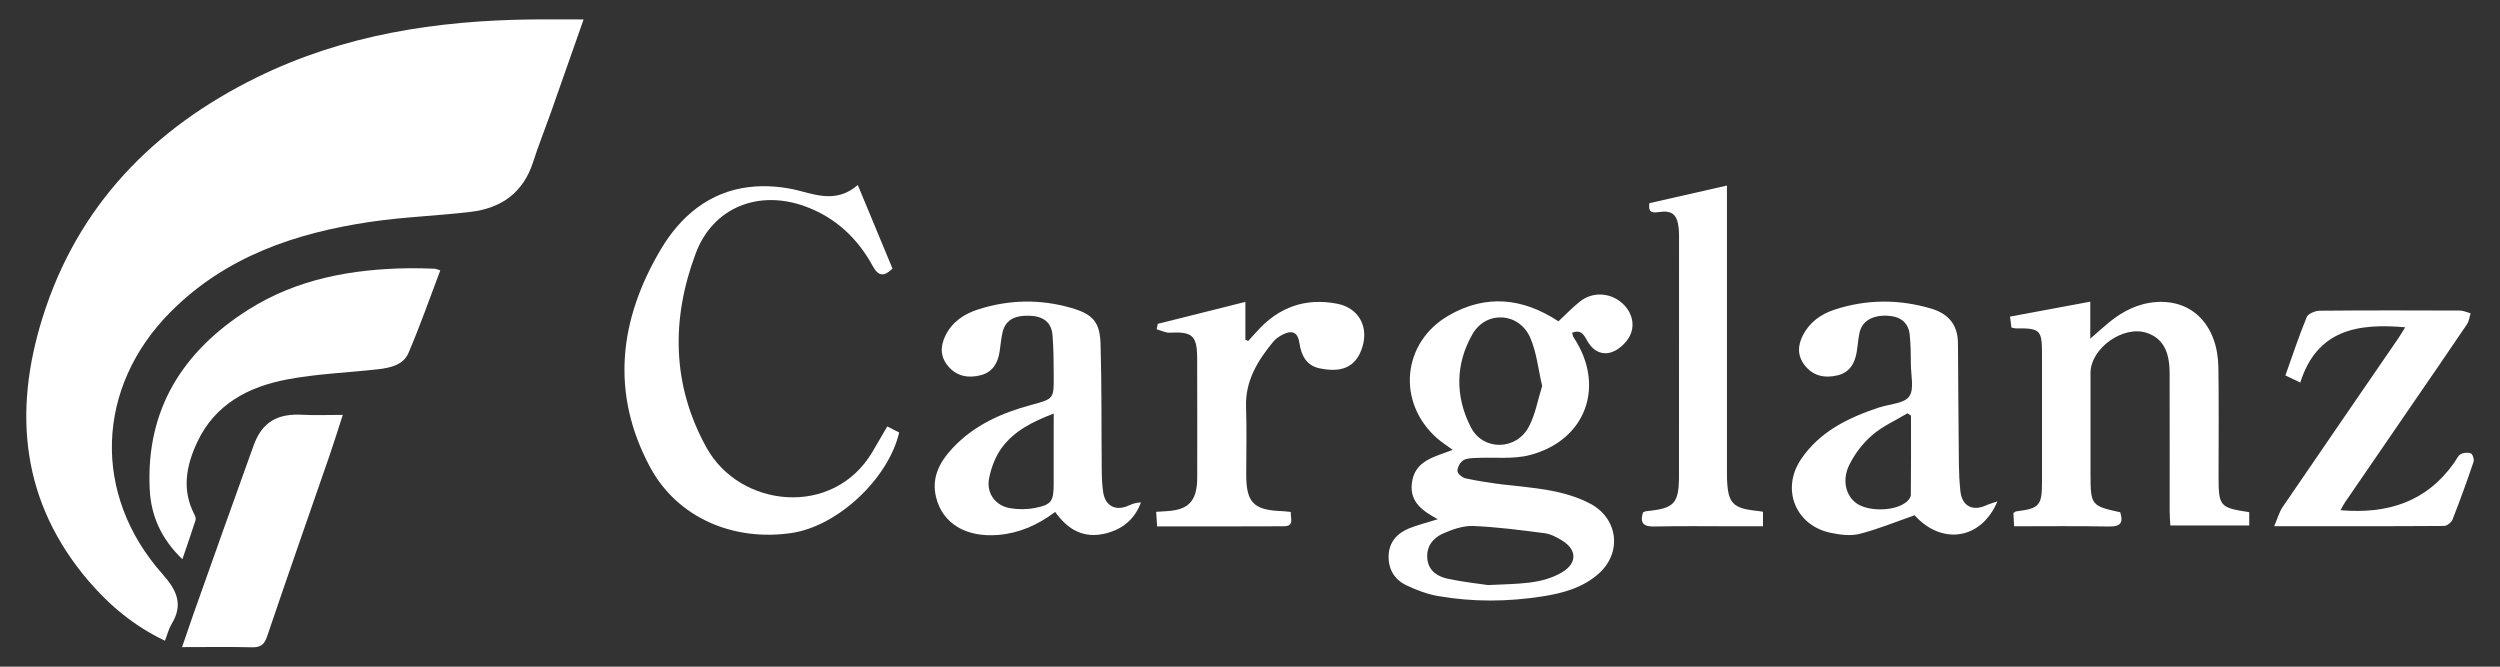 <?xml version="1.0" encoding="utf-8"?>
<!-- Generator: Adobe Illustrator 28.0.0, SVG Export Plug-In . SVG Version: 6.00 Build 0)  -->
<svg version="1.1" id="レイヤー_1" xmlns="http://www.w3.org/2000/svg" xmlns:xlink="http://www.w3.org/1999/xlink" x="0px"
	 y="0px" viewBox="0 0 450 120" style="enable-background:new 0 0 450 120;" xml:space="preserve">
<rect x="0" y="0" width="450" height="120" fill="#333333" stroke="none"/>
<style type="text/css">
	.st0{fill:#FFFFFF;}
</style>
<g>
	<path class="st0" d="M105.05,3.5c-2.14,6.09-4.04,11.52-5.96,16.94c-1.04,2.93-2.2,5.82-3.15,8.78c-1.77,5.47-5.71,8.25-11.18,8.91
		c-6.03,0.73-12.13,0.91-18.13,1.81c-13.48,2-26.05,6.26-35.95,16.23c-13.46,13.55-14.13,32.86-1.45,47.14
		c2.61,2.94,3.81,5.5,1.64,9.05c-0.51,0.84-0.74,1.84-1.18,2.97c-5.51-2.62-9.92-6.3-13.7-10.7C3.87,90.46,2.29,74.29,7.67,57.14
		c6.32-20.15,19.94-34.07,38.62-43.24C61.88,6.25,78.59,3.69,95.78,3.5C98.73,3.47,101.68,3.5,105.05,3.5z"/>
	<path class="st0" d="M258.8,93.46c-2.68-1.47-5-3.01-4.68-6.33c0.42-4.3,4.13-4.86,7.37-6.16c-1.05-0.77-2.02-1.38-2.87-2.13
		c-7.23-6.43-6.26-17.2,2.14-22.05c6.65-3.84,13.28-3.22,19.76,1.05c1.28-1.19,2.51-2.49,3.9-3.59c2.18-1.7,5.09-1.61,7.25,0.05
		c1.93,1.49,2.81,3.98,1.69,6.17c-0.61,1.2-1.87,2.4-3.12,2.87c-1.71,0.65-3.37-0.03-4.42-1.79c-0.58-0.96-1.03-2.37-2.83-1.66
		c0.09,0.31,0.1,0.6,0.24,0.81c5.81,8.7,2.3,18.55-7.85,21.21c-3.04,0.8-6.41,0.35-9.63,0.52c-0.81,0.04-1.75,0.03-2.38,0.44
		c-0.56,0.36-1.06,1.28-1.03,1.92c0.02,0.48,0.88,1.19,1.47,1.32c2.25,0.48,4.54,0.83,6.83,1.11c5.3,0.63,10.68,0.87,15.56,3.42
		c5.05,2.64,5.83,8.8,1.58,12.6c-2.88,2.57-6.46,3.53-10.12,4.11c-6.26,0.98-12.56,1.03-18.81-0.06c-1.96-0.34-3.91-1.08-5.71-1.94
		c-2.11-1.01-3.25-2.87-3.19-5.27c0.06-2.45,1.47-4.06,3.63-4.95C255.18,94.48,256.87,94.07,258.8,93.46z M277.59,69.47
		c-0.71-3-0.99-6.02-2.14-8.67c-1.99-4.58-7.94-4.97-10.41-0.64c-3.1,5.42-3.12,11.28-0.26,16.79c2.2,4.24,8.15,4.13,10.4-0.12
		C276.37,74.61,276.8,71.98,277.59,69.47z M267.83,105.31c5.52-0.26,9.63-0.13,13.28-2.26c2.78-1.62,2.81-4.06,0.09-5.74
		c-0.97-0.6-2.07-1.19-3.17-1.33c-4.27-0.56-8.55-1.12-12.84-1.3c-1.77-0.08-3.68,0.59-5.35,1.31c-1.87,0.81-3.15,2.35-2.92,4.61
		c0.22,2.14,1.81,3.16,3.61,3.56C263.4,104.78,266.35,105.08,267.83,105.31z"/>
	<path class="st0" d="M32.83,100.66c-3.8-3.65-5.64-7.78-5.88-12.55c-0.72-14.38,5.94-24.87,17.71-32.34
		c8.82-5.6,18.76-7.36,29.06-7.49c1.52-0.02,3.03,0.05,4.55,0.09c0.2,0.01,0.4,0.12,0.98,0.3c-1.9,5-3.64,10.01-5.73,14.87
		c-0.93,2.17-3.29,2.68-5.5,2.93c-5.45,0.61-10.98,0.81-16.35,1.83c-6.9,1.31-12.91,4.41-16.12,11.18
		c-2.02,4.26-2.89,8.64-0.56,13.13c0.16,0.3,0.3,0.73,0.21,1.01C34.48,95.86,33.71,98.09,32.83,100.66z"/>
	<path class="st0" d="M159.71,76.76c0.78,0.4,1.47,0.74,2.14,1.09c-1.96,8.35-11.06,16.84-19.31,18.08
		c-10.59,1.59-20.65-2.79-25.51-11.82c-7.17-13.33-5.6-26.54,1.9-39.2c3.56-6,8.73-10.38,15.92-11.24c3.07-0.37,6.41-0.06,9.39,0.76
		c3.58,0.98,6.85,1.74,10.16-1.13c2.16,5.21,4.2,10.11,6.25,15.05c-1.47,1.42-2.51,1.47-3.54-0.43c-2.76-5.07-6.78-8.83-12.26-10.8
		c-8.36-3.01-16.53,0.22-19.63,8.51c-4.42,11.81-4.3,23.69,1.97,34.98c6.01,10.81,22.79,12.64,29.84,0.74
		C157.91,79.87,158.77,78.38,159.71,76.76z"/>
	<path class="st0" d="M381.64,92.21c0.57,1.81,0.12,2.6-1.99,2.56c-5.63-0.11-11.26-0.04-17.11-0.04c-0.05-0.96-0.09-1.71-0.13-2.38
		c0.26-0.16,0.37-0.28,0.49-0.3c4.21-0.53,4.66-1.02,4.66-5.36c0.01-7.67,0-15.35,0-23.02c0-4.28-0.34-4.61-4.71-4.56
		c-0.21,0-0.42-0.08-0.79-0.15c-0.07-0.58-0.15-1.18-0.25-1.97c4.81-0.9,9.46-1.76,14.44-2.69c0,2.25,0,4.22,0,6.66
		c1.4-1.22,2.39-2.12,3.42-2.97c2.47-2,5.23-3.4,8.45-3.62c6.56-0.46,11.07,4.24,11.19,11.76c0.1,6.51,0.03,13.03,0.03,19.54
		c0,5.48,0.19,5.71,5.52,6.52c0,0.74,0,1.5,0,2.39c-4.71,0-9.31,0-14.2,0c-0.04-0.81-0.12-1.65-0.12-2.48
		c-0.01-8.32,0.02-16.65-0.01-24.97c-0.01-4.01-1.31-6.24-4.04-7.19c-4.25-1.48-10.2,2.73-10.2,7.21c0,6.08,0,12.16,0,18.24
		C376.31,90.93,376.41,91.06,381.64,92.21z"/>
	<path class="st0" d="M359.54,90.25c-3.02,7.08-10.16,7.8-14.91,2.5c-3.43,1.19-6.61,2.51-9.91,3.35c-1.6,0.41-3.47,0.16-5.14-0.18
		c-6.37-1.29-9.04-7.85-5.4-13.25c3.37-5,8.49-7.47,13.99-9.31c0.07-0.02,0.14-0.03,0.21-0.05c1.82-0.6,4.37-0.68,5.27-1.94
		c0.94-1.3,0.32-3.75,0.31-5.7c-0.01-1.81-0.03-3.62-0.21-5.41c-0.23-2.18-1.65-3.32-4-3.43c-2.74-0.13-4.59,0.97-5.04,3.08
		c-0.24,1.13-0.31,2.29-0.5,3.43c-0.34,2.08-1.29,3.71-3.48,4.23c-2.27,0.53-4.34,0.14-5.86-1.79c-1.37-1.73-1.31-3.59-0.32-5.49
		c1.21-2.32,3.22-3.74,5.6-4.53c5.79-1.91,11.65-1.94,17.5-0.2c3.06,0.91,4.75,2.91,4.78,6.17c0.06,7.31,0.09,14.61,0.17,21.92
		c0.02,1.59,0.1,3.18,0.27,4.76c0.29,2.69,2.18,3.68,4.67,2.54C358.18,90.66,358.87,90.48,359.54,90.25z M343.98,74.82
		c-0.21-0.14-0.42-0.29-0.63-0.43c-2.14,1.29-4.5,2.32-6.36,3.94c-1.69,1.46-3.17,3.39-4.14,5.4c-1.34,2.75-0.56,5.53,1.31,6.86
		c2.19,1.56,7,1.45,9.04-0.27c0.35-0.3,0.74-0.81,0.75-1.22C344,84.35,343.98,79.58,343.98,74.82z"/>
	<path class="st0" d="M189.93,92.15c-3.17,2.37-6.49,3.83-10.28,4.14c-5.76,0.47-9.98-2.04-11.15-6.76
		c-0.88-3.54,0.62-6.36,2.94-8.84c3.88-4.17,8.85-6.37,14.24-7.82c4-1.08,4.02-1.09,3.99-5.2c-0.02-2.46-0.01-4.92-0.22-7.37
		c-0.2-2.3-1.67-3.4-4.18-3.47c-2.88-0.08-4.41,0.92-4.87,3.24c-0.21,1.06-0.31,2.14-0.47,3.21c-0.32,2.08-1.26,3.72-3.44,4.27
		c-2.17,0.54-4.2,0.22-5.75-1.55c-1.53-1.73-1.52-3.68-0.53-5.66c1.21-2.41,3.31-3.82,5.78-4.62c5.58-1.81,11.24-1.92,16.88-0.28
		c3.82,1.11,5.11,2.51,5.23,6.47c0.22,7.45,0.14,14.9,0.21,22.35c0.01,1.44,0.04,2.9,0.26,4.33c0.38,2.54,2.3,3.47,4.63,2.39
		c0.66-0.3,1.35-0.53,2.17-0.54c-1.12,3.02-3.28,4.79-6.28,5.56C195.22,96.99,192.31,95.49,189.93,92.15z M189.67,74.44
		c-3.85,1.47-7.13,3.14-9.35,6.16c-1.14,1.55-1.9,3.56-2.28,5.47c-0.54,2.7,1.14,4.96,3.77,5.4c1.46,0.25,3.05,0.25,4.5-0.04
		c2.94-0.57,3.35-1.22,3.35-4.23c0-2.31,0-4.62,0-6.92C189.67,78.44,189.67,76.6,189.67,74.44z"/>
	<path class="st0" d="M421.3,91.84c8.48,0.72,15.47-1.5,20.45-8.54c0.38-0.53,0.64-1.24,1.16-1.54c0.5-0.29,1.33-0.36,1.85-0.14
		c0.33,0.14,0.63,1.08,0.48,1.51c-1.18,3.49-2.44,6.95-3.78,10.38c-0.21,0.52-1,1.16-1.52,1.16c-9.98,0.07-19.95,0.05-30.59,0.05
		c0.61-1.41,0.91-2.55,1.53-3.46c6.93-10.16,13.9-20.29,20.86-30.43c0.39-0.57,0.73-1.17,1.2-1.92c-8.58-0.75-15.87,0.44-18.89,9.95
		c-1.06-0.5-1.81-0.86-2.68-1.28c1.29-3.61,2.44-7.11,3.84-10.5c0.26-0.62,1.54-1.15,2.36-1.15c8.4-0.08,16.79-0.06,25.19-0.03
		c0.65,0,1.3,0.32,1.95,0.5c-0.21,0.66-0.28,1.41-0.65,1.96c-3.4,5.04-6.85,10.04-10.29,15.05c-3.89,5.67-7.78,11.33-11.66,17
		C421.83,90.81,421.62,91.25,421.3,91.84z"/>
	<path class="st0" d="M61.7,74.68c-0.88,2.7-1.56,4.94-2.33,7.16c-3.77,10.91-7.6,21.8-11.3,32.74c-0.52,1.52-1.22,1.97-2.76,1.93
		c-4.04-0.1-8.08-0.03-12.54-0.03c0.76-2.2,1.37-4.02,2.01-5.84c3.61-10.15,7.19-20.3,10.86-30.43c1.54-4.26,4.28-5.82,8.9-5.55
		C56.7,74.78,58.86,74.68,61.7,74.68z"/>
	<path class="st0" d="M208.4,58.29c5.17-1.3,10.34-2.59,15.77-3.95c0,2.4,0,4.59,0,6.79c0.16,0.09,0.33,0.18,0.49,0.26
		c0.54-0.59,1.08-1.18,1.61-1.77c3.9-4.35,8.75-6.07,14.46-4.94c3.72,0.73,5.57,3.94,4.57,7.53c-1.19,4.3-4.3,4.82-7.82,4.08
		c-2.2-0.46-3.25-2.22-3.56-4.43c-0.29-2.03-1.25-2.53-3.07-1.62c-0.63,0.32-1.26,0.77-1.7,1.31c-2.79,3.4-5.02,7.01-4.86,11.7
		c0.14,4.05,0.03,8.11,0.03,12.16c0,5.05,1.34,6.41,6.39,6.59c0.49,0.02,0.98,0.09,1.64,0.15c-0.11,1.12,0.73,2.57-1.28,2.58
		c-7.52,0.04-15.03,0.02-22.79,0.02c-0.06-0.9-0.11-1.65-0.17-2.62c0.88-0.06,1.65-0.09,2.41-0.16c3.36-0.33,4.73-1.76,4.96-5.15
		c0.02-0.29,0.02-0.58,0.02-0.87c0-7.17,0.02-14.33-0.01-21.5c-0.02-4.06-0.88-4.77-4.93-4.57c-0.77,0.04-1.57-0.39-2.36-0.6
		C208.26,58.93,208.33,58.61,208.4,58.29z"/>
	<path class="st0" d="M317.34,92.11c0,0.9,0,1.6,0,2.62c-1.86,0-3.65,0-5.43,0c-4.7,0-9.41-0.07-14.11,0.04
		c-2.01,0.05-2.65-0.63-2.05-2.55c0.21-0.08,0.4-0.19,0.6-0.21c5.07-0.5,5.87-1.35,5.87-6.5c0.01-14.19,0.01-28.37,0.01-42.56
		c0-0.58,0.01-1.16-0.05-1.74c-0.25-2.56-1.14-3.42-3.65-3.03c-1.46,0.22-1.82-0.18-1.64-1.61c4.57-1.04,9.14-2.07,13.96-3.17
		c0,1.11,0,2.04,0,2.96c0,15.92,0,31.85,0,47.77c0,0.65-0.01,1.3,0.01,1.95c0.15,4.5,1.01,5.43,5.45,5.88
		C316.59,92,316.87,92.05,317.34,92.11z"/>
</g>
</svg>
